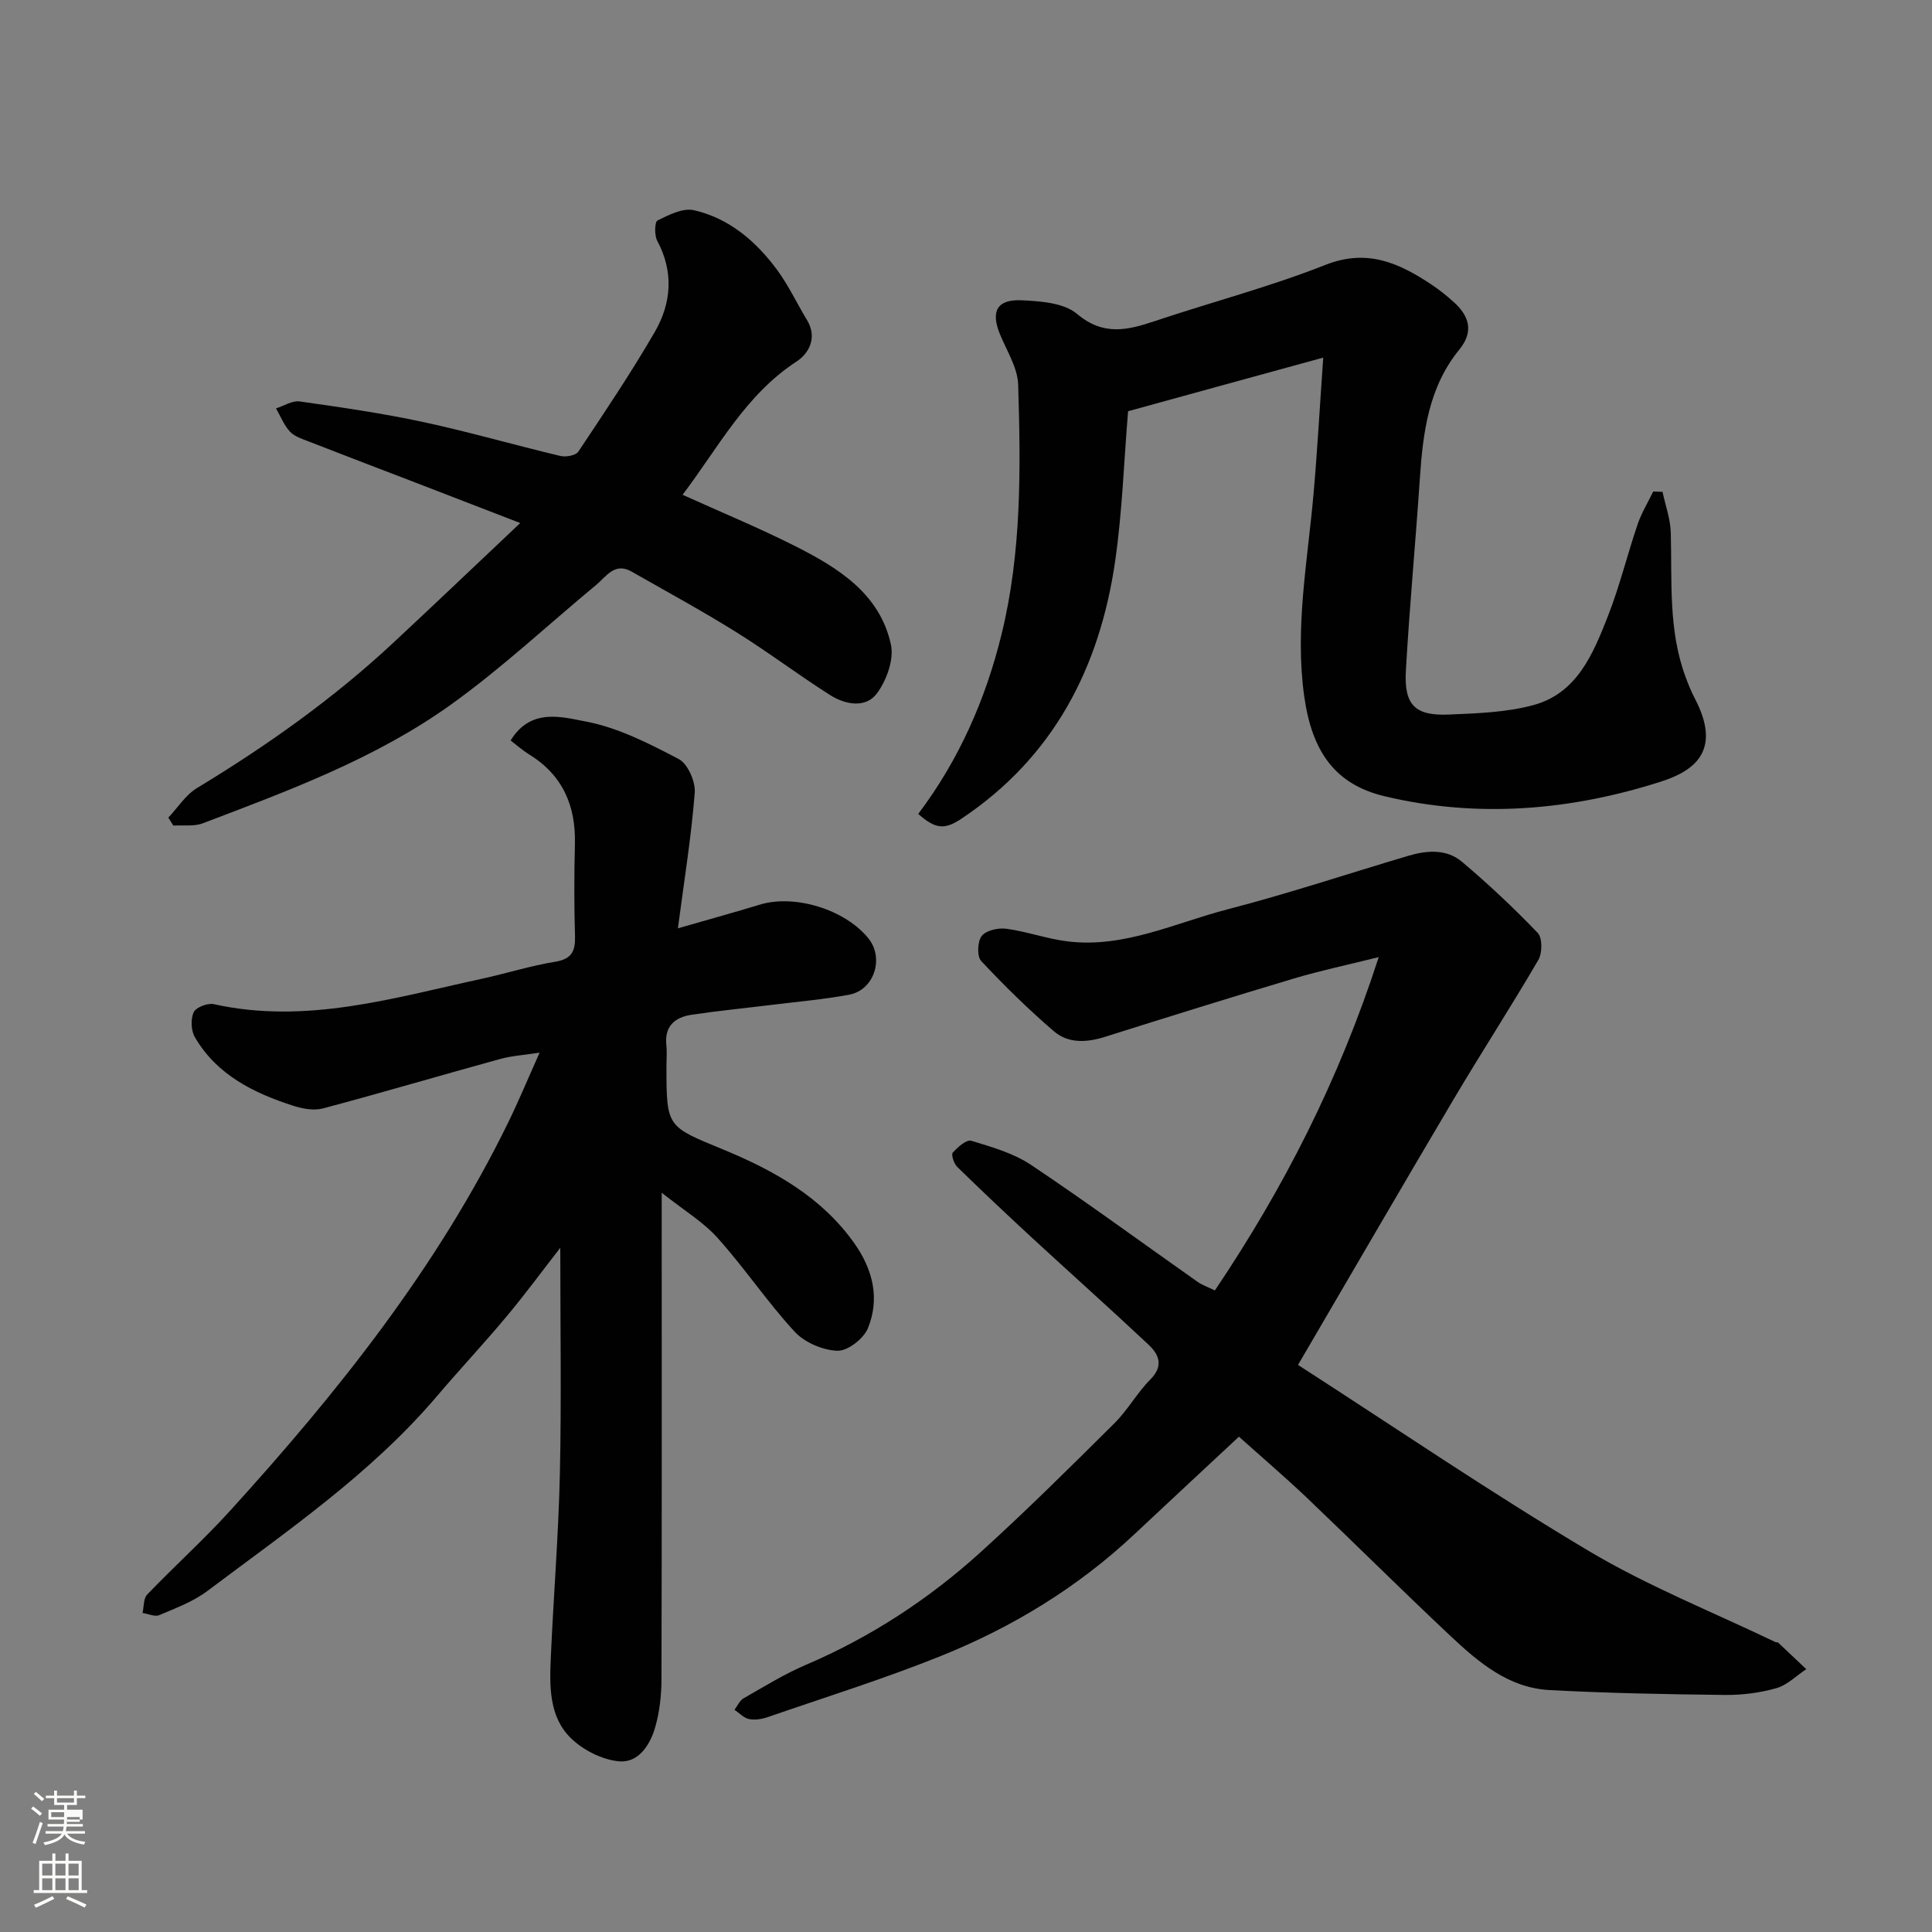 <svg enable-background="new 0 0 400 400" viewBox="0 0 400 400" xmlns="http://www.w3.org/2000/svg"><rect x="0" y="0" width="400" height="400" fill="#808080" stroke="none"/><path d="m6.44 374.46.42-.45c.65.47 1.27.95 1.85 1.44l-.45.49c-.65-.56-1.25-1.06-1.82-1.48m.93 7.33-.63-.26c.55-1.36 1.05-2.8 1.52-4.33.19.1.38.19.59.27-.46 1.29-.95 2.73-1.48 4.32m-.38-10.38.44-.42c.43.34 1.01.82 1.74 1.44l-.49.49c-.53-.51-1.09-1.01-1.69-1.51m2.5.35h1.72v-1.04h.59v1.04h3.52v-1.04h.59v1.04h1.75v.53h-1.75v1.42h-2.03v.97h3.22v2.03h-3.24c0 .35-.01.66-.03.93h3.32v.53h-3.37c-.03.27-.08.58-.15.94h3.96v.53h-3.71c.67.92 1.93 1.48 3.79 1.68-.13.24-.23.44-.29.59-2.13-.38-3.48-1.08-4.04-2.12-.43.97-1.77 1.72-4.03 2.23-.09-.19-.2-.37-.33-.55 2.1-.42 3.37-1.03 3.81-1.83h-3.36v-.53h3.58c.08-.29.13-.61.16-.94h-3.33v-.53h3.39c.02-.27.04-.58.04-.93h-3.23v-2.03h3.25v-.97h-2.07v-1.42h-1.73zm1.12 3.44v1h2.65c.01-.3.02-.44.01-.4v-.25-.35zm1.19-2h3.52v-.91h-3.52zm4.71 3h-2.63v.59c0 .15-.01.28-.01.4h2.64v-1.99z" fill="#fbfcfa"/><path d="m13.56 383.74h.63v1.52h2.72v6.07h1.13v.6h-11.06v-.6h1.13v-6.07h2.73v-1.52h.63v1.52h2.1v-1.52zm-2.69 8.83.38.56c-1.24.63-2.53 1.25-3.85 1.85-.1-.21-.21-.42-.34-.63 1.36-.55 2.63-1.15 3.81-1.78m-2.13-4.27h2.1v-2.45h-2.1zm0 3.04h2.1v-2.46h-2.1zm2.72-3.04h2.1v-2.45h-2.1zm0 3.04h2.1v-2.46h-2.1zm6.07 3.6c-1.41-.71-2.7-1.3-3.86-1.78l.35-.56c1.45.62 2.75 1.19 3.88 1.72zm-1.25-9.09h-2.1v2.45h2.1zm-2.09 5.49h2.1v-2.46h-2.1z" fill="#fbfcfa"/><g fill="#010101"><path d="m256.51 297.45c-7.15 6.67-14.45 13.44-21.7 20.25-11.71 10.99-25.23 19.21-40.02 25.16-11.74 4.72-23.86 8.51-35.84 12.65-1.21.42-2.66.65-3.88.4-1.09-.23-2.01-1.25-3-1.92.62-.81 1.06-1.91 1.88-2.37 4.25-2.43 8.45-5.03 12.94-6.95 13.36-5.71 25.36-13.56 36.07-23.25 9.52-8.62 18.64-17.69 27.76-26.74 2.77-2.75 4.71-6.32 7.46-9.09 2.79-2.81 1.77-5.17-.39-7.19-7.95-7.47-16.09-14.72-24.11-22.12-5.23-4.83-10.41-9.72-15.5-14.69-.68-.67-1.29-2.53-.92-2.95 1-1.13 2.84-2.75 3.82-2.46 4.26 1.29 8.75 2.57 12.39 5 11.66 7.8 22.98 16.12 34.46 24.2 1.03.72 2.27 1.14 3.6 1.79 14.21-21.14 25.62-43.37 33.92-69.01-6.49 1.62-12.07 2.79-17.53 4.42-13.09 3.91-26.13 7.98-39.16 12.09-3.76 1.19-7.58 1.4-10.54-1.14-5.3-4.54-10.31-9.47-15.08-14.57-.9-.96-.77-4.06.12-5.19.92-1.16 3.44-1.71 5.12-1.48 4.33.59 8.53 2.14 12.86 2.64 11.64 1.35 22.1-3.87 32.94-6.67 12.58-3.26 24.94-7.38 37.41-11.08 3.85-1.14 7.92-1.44 11.09 1.24 5.48 4.62 10.73 9.56 15.69 14.73.98 1.02.96 4.15.14 5.57-5.66 9.71-11.79 19.15-17.52 28.82-10.62 17.93-21.08 35.96-32.25 55.05 19.83 12.78 39.66 26.29 60.23 38.54 12.28 7.31 25.73 12.65 38.66 18.87.14.07.39-.03.49.06 1.96 1.83 3.9 3.67 5.85 5.52-2.05 1.36-3.94 3.3-6.19 3.94-3.43.97-7.12 1.44-10.69 1.4-12.1-.14-24.21-.36-36.29-1.01-8.51-.45-14.76-5.81-20.61-11.31-10.04-9.43-19.81-19.16-29.79-28.67-4.56-4.31-9.34-8.4-13.89-12.48z"/><path d="m137 246.95v6.84c0 31.33.04 62.66-.05 93.99-.01 3.25-.39 6.6-1.27 9.72-1.05 3.74-3.48 7.56-7.57 7.16-3.49-.34-7.44-2.35-9.97-4.85-4.51-4.45-4.36-10.75-4.1-16.68.56-12.71 1.6-25.4 1.88-38.11.33-15.39.08-30.8.08-46.68-3.68 4.73-7.28 9.63-11.18 14.29-4.64 5.56-9.61 10.85-14.31 16.38-13.64 16.06-30.91 27.85-47.54 40.36-2.93 2.21-6.55 3.56-9.98 5.02-.93.4-2.31-.27-3.48-.44.3-1.29.17-2.99.96-3.81 5.65-5.89 11.74-11.38 17.22-17.41 22.31-24.55 42.9-50.37 57.56-80.4 2.13-4.37 4-8.87 6.47-14.39-3.36.52-5.83.66-8.17 1.31-12.23 3.37-24.4 6.96-36.65 10.23-1.88.5-4.21.09-6.14-.53-8.22-2.64-15.84-6.38-20.41-14.2-.8-1.37-.9-3.75-.25-5.18.47-1.02 2.89-1.95 4.16-1.67 19.08 4.24 37.2-1.28 55.47-5.25 5.09-1.11 10.09-2.69 15.21-3.53 3.45-.56 4.2-2.21 4.11-5.34-.19-6.33-.18-12.67-.02-19 .2-8-2.55-14.34-9.53-18.62-1.32-.81-2.5-1.87-3.78-2.85 4.16-6.84 10.7-4.84 15.55-3.93 6.69 1.26 13.12 4.56 19.25 7.77 1.88.99 3.49 4.67 3.32 6.96-.71 9.1-2.18 18.14-3.49 28.09 5.68-1.64 11.34-3.19 16.95-4.9 7.23-2.21 17.68.99 22.51 7 3.29 4.1 1.18 10.67-3.99 11.64-5.13.96-10.36 1.41-15.55 2.05-5.69.7-11.39 1.26-17.06 2.1-3.42.51-5.67 2.31-5.25 6.27.16 1.48.02 3 .02 4.5 0 12.67.14 12.33 11.86 17.18 10.45 4.32 20.32 9.82 27.09 19.44 3.8 5.39 5.27 11.41 2.75 17.54-.89 2.15-4.17 4.7-6.28 4.64-3.04-.1-6.79-1.7-8.86-3.93-5.65-6.12-10.33-13.14-15.9-19.35-2.95-3.34-6.98-5.74-11.64-9.43z"/><path d="m233.56 85.14c-.88 10.58-1.21 20.82-2.66 30.9-3.18 22.14-12.75 40.73-31.87 53.48-3.5 2.33-5.39 2.12-8.92-1.01 8.39-11.11 13.92-23.61 17.25-37.18 4.18-17.05 3.97-34.38 3.44-51.69-.11-3.53-2.38-7.03-3.79-10.49-1.89-4.65-.63-7.19 4.41-6.98 3.96.17 8.83.51 11.58 2.83 5.52 4.64 10.54 3.34 16.21 1.44 11.73-3.92 23.74-7.07 35.21-11.6 8.6-3.39 15.16-.42 21.86 4.01 1.63 1.08 3.18 2.32 4.64 3.63 3.26 2.91 4.28 6.14 1.22 9.89-6.34 7.77-7.53 17.1-8.17 26.65-.89 13.3-2.15 26.58-2.9 39.88-.4 7.08 1.92 9.34 8.89 9.04 5.86-.25 11.88-.44 17.48-1.95 9.08-2.44 12.4-10.63 15.46-18.42 2.43-6.18 4-12.7 6.15-19.01.8-2.36 2.14-4.54 3.23-6.8.64.02 1.29.04 1.93.07.6 2.83 1.64 5.66 1.71 8.51.27 10.02-.53 20.12 3.05 29.79.56 1.53 1.18 3.05 1.93 4.49 5.47 10.45.36 14.83-6.92 17.17-18.72 6.02-38.02 7.66-57.29 3.07-10.3-2.45-15.05-9.25-16.66-20.66-1.98-14 .66-27.81 1.9-41.68.8-8.97 1.29-17.97 2.03-28.48-14.04 3.84-27.38 7.52-40.4 11.1z"/><path d="m34.85 169.28c1.96-2.07 3.58-4.7 5.93-6.12 14.46-8.76 28.18-18.47 40.57-30.01 8.61-8.02 17.12-16.14 26.36-24.86-7.75-3-14.64-5.66-21.52-8.31-7.44-2.86-14.89-5.69-22.31-8.59-1.36-.53-2.93-1.03-3.86-2.04-1.24-1.34-1.94-3.18-2.87-4.8 1.63-.51 3.35-1.65 4.87-1.44 8.56 1.21 17.13 2.45 25.58 4.26 9.53 2.05 18.92 4.77 28.41 7.03 1.14.27 3.19-.09 3.72-.88 5.42-8.13 10.88-16.26 15.79-24.71 3.5-6.01 4.02-12.49.54-18.99-.6-1.13-.52-3.89.08-4.18 2.34-1.15 5.25-2.64 7.52-2.12 7.31 1.66 12.86 6.44 17.24 12.37 2.38 3.23 4.1 6.94 6.19 10.39 2.2 3.63.36 6.92-2.16 8.56-10.6 6.9-16.22 17.86-23.61 27.6 7.87 3.56 15.77 6.82 23.38 10.66 8.85 4.48 17.44 9.79 19.75 20.32.68 3.09-.89 7.46-2.9 10.15-2.34 3.13-6.56 2.31-9.68.34-6.61-4.19-12.86-8.94-19.5-13.07-7.06-4.4-14.38-8.38-21.61-12.5-3.49-1.99-5.22 1.01-7.32 2.75-9.99 8.28-19.5 17.2-30.01 24.74-15.61 11.2-33.62 17.85-51.46 24.63-1.82.69-4.04.34-6.08.47-.35-.56-.7-1.1-1.04-1.65z"/></g></svg>